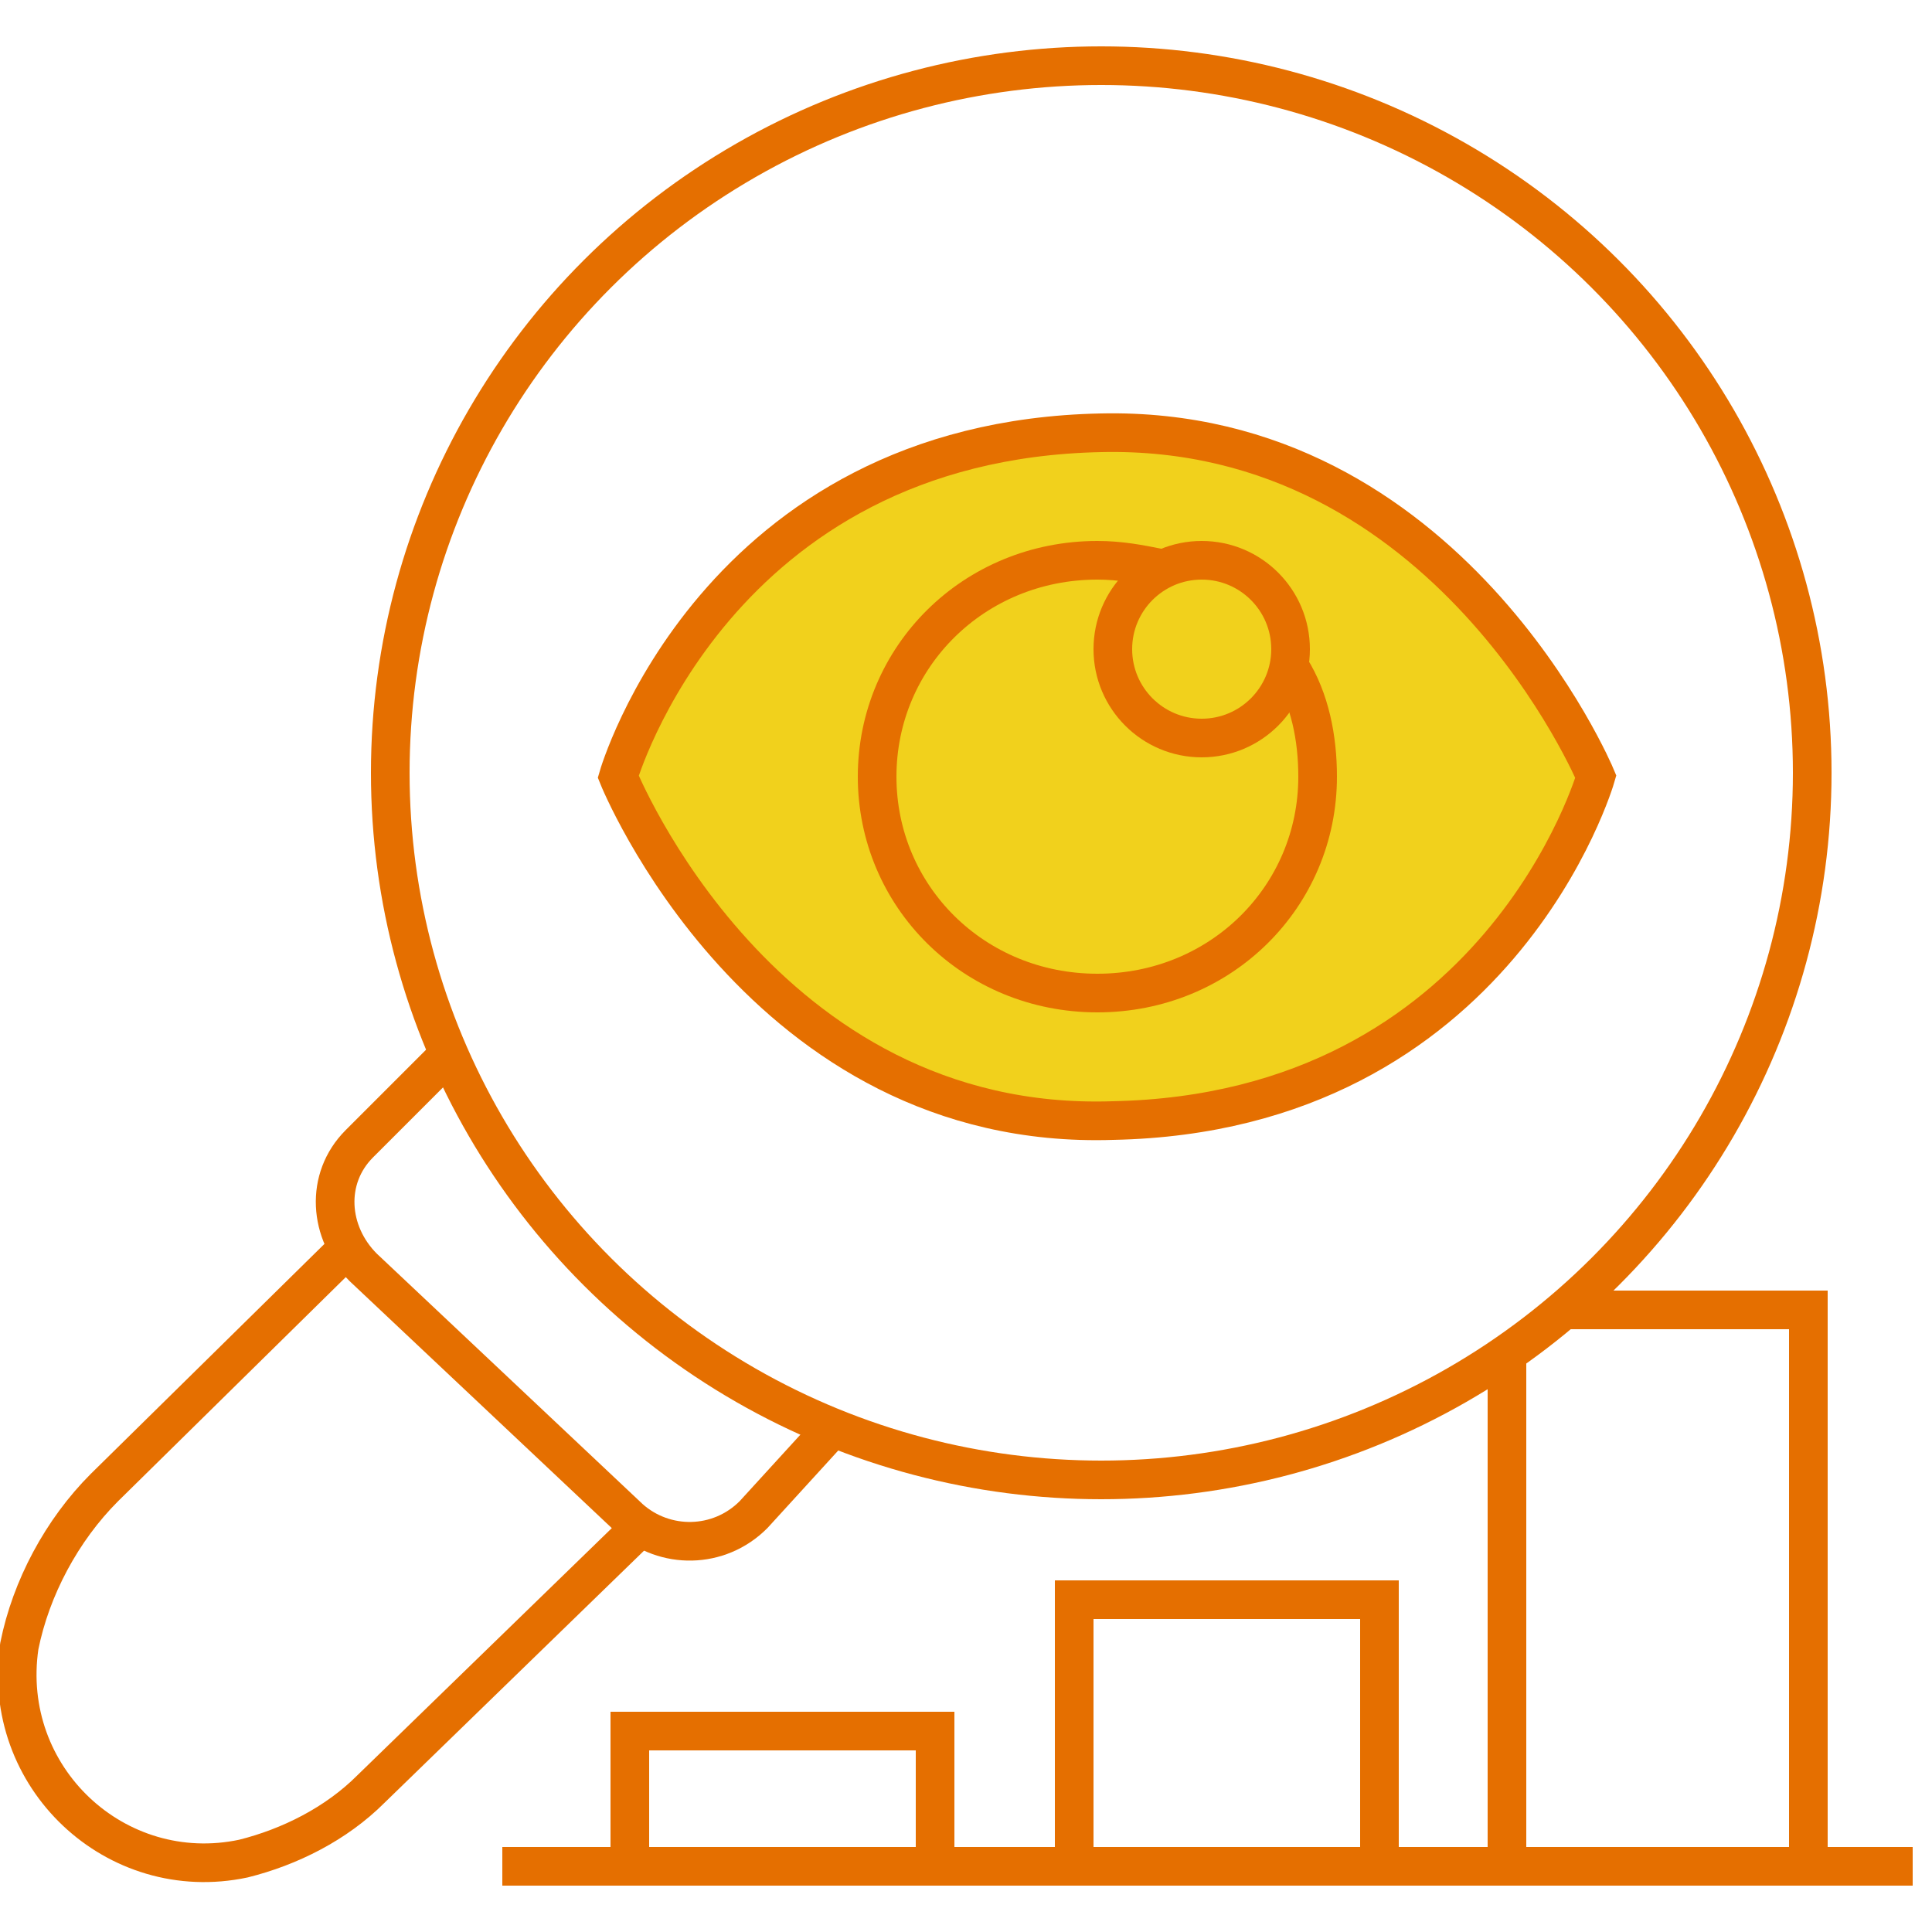 <?xml version="1.0" encoding="utf-8"?>
<!-- Generator: Adobe Illustrator 25.2.1, SVG Export Plug-In . SVG Version: 6.00 Build 0)  -->
<svg version="1.1" id="Layer_1" xmlns="http://www.w3.org/2000/svg" xmlns:xlink="http://www.w3.org/1999/xlink" x="0px" y="0px"
	 width="50px" height="50px" viewBox="0 0 50 50" style="enable-background:new 0 0 50 50;" xml:space="preserve">
<style type="text/css">
	.st0{fill:#F1D11C;stroke:#E56F00;stroke-miterlimit:10;}
	.st1{fill:none;stroke:#E56F00;stroke-miterlimit:10;}
</style>
<g>
	<path class="st0" d="M41.3,20.1c0,0-2.5,8.7-12.5,8.9C19.7,29.3,16,20.1,16,20.1s2.5-8.7,12.5-8.9C37.5,11,41.3,20.1,41.3,20.1z"/>
	<ellipse class="st1" cx="31.1" cy="16.8" rx="2.3" ry="2.3"/>
	<path class="st1" d="M33.4,17.3c0.5,0.8,0.7,1.8,0.7,2.8c0,3.1-2.5,5.6-5.7,5.6s-5.7-2.5-5.7-5.6s2.5-5.6,5.7-5.6
		c0.6,0,1.1,0.1,1.6,0.2"/>
	<ellipse class="st1" cx="28.5" cy="20" rx="18.4" ry="18.3"/>
	<rect x="16.3" y="44.8" class="st1" width="7.9" height="3.5"/>
	<rect x="27.8" y="41.4" class="st1" width="7.9" height="6.9"/>
	<polyline class="st1" points="39,35 39,48.3 46.8,48.3 46.8,33.9 40.3,33.9 	"/>
	<line class="st1" x1="13" y1="48.3" x2="49.5" y2="48.3"/>
	<path class="st1" d="M11.6,27.3l-2.3,2.3c-0.9,0.9-0.8,2.3,0.1,3.2l6.9,6.5c0.9,0.8,2.3,0.8,3.2-0.1l2.1-2.3"/>
	<path class="st1" d="M9,32.3l-6.3,6.2c-1.1,1.1-1.9,2.6-2.2,4.1l0,0C0,46,3,48.8,6.3,48.1l0,0c1.2-0.3,2.4-0.9,3.3-1.8l7-6.8"/>
</g>
</svg>
